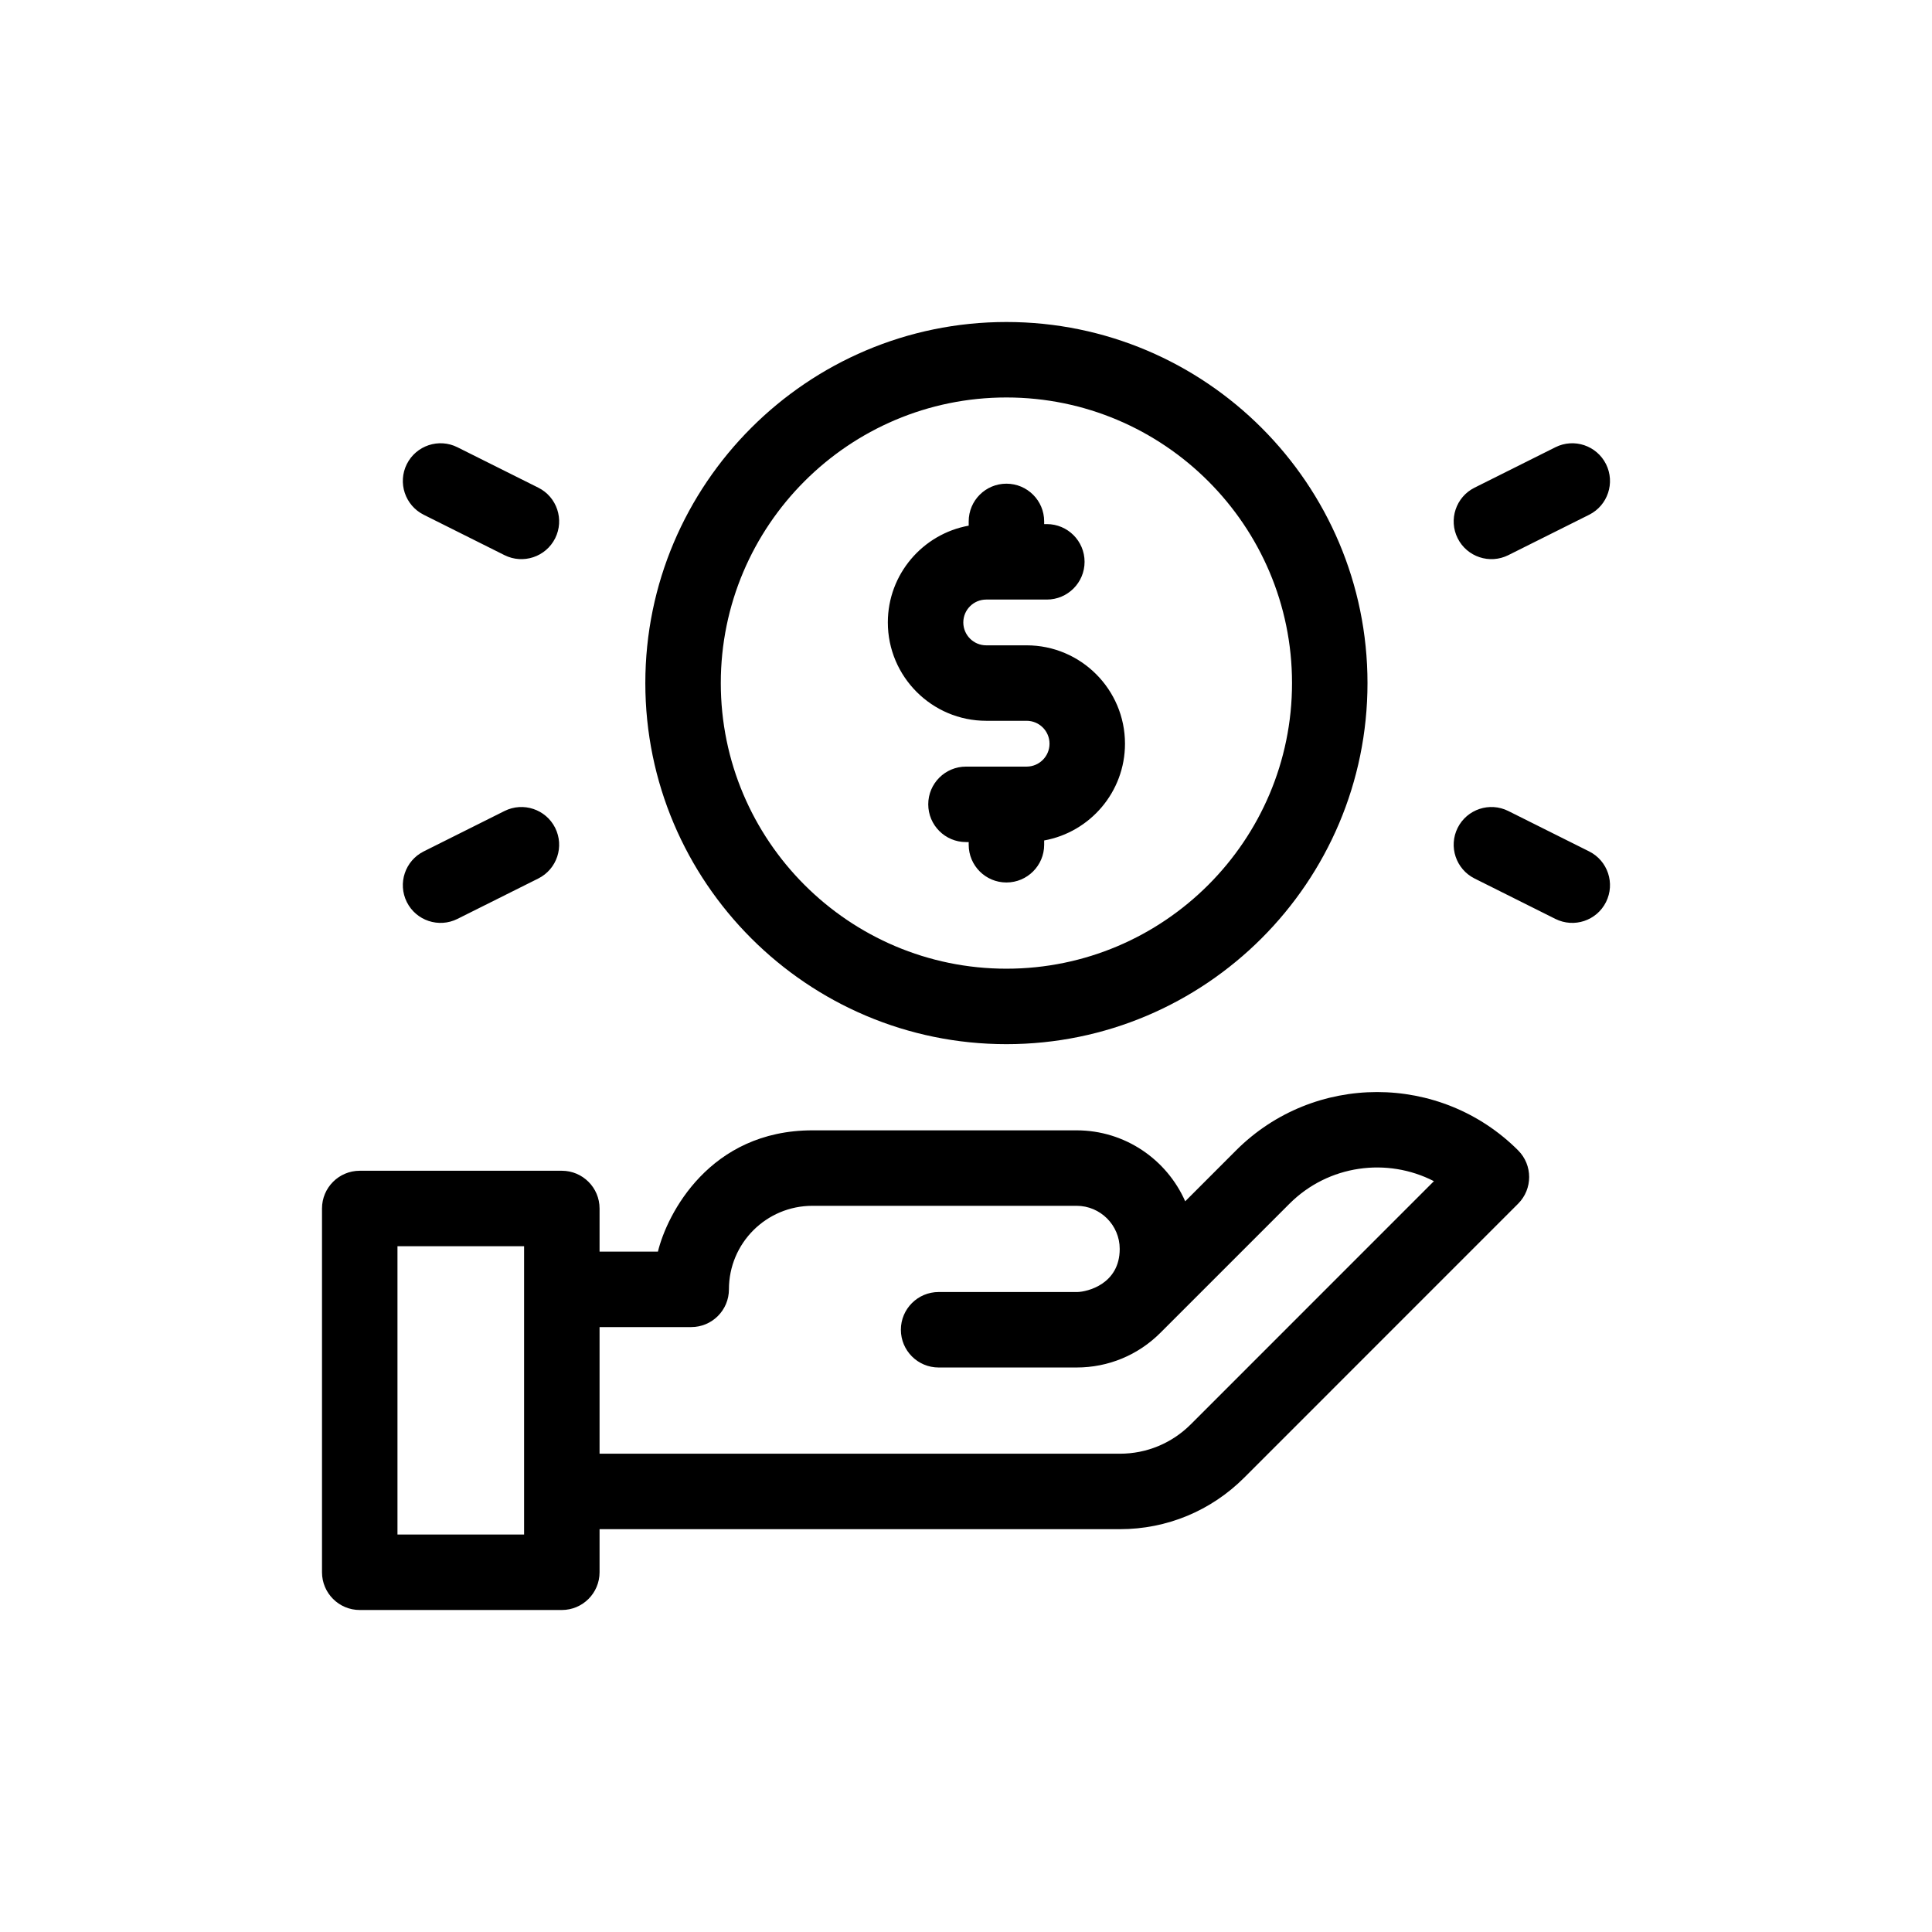 <svg width="48" height="48" viewBox="0 0 48 48" fill="none" xmlns="http://www.w3.org/2000/svg">
<path fill-rule="evenodd" clip-rule="evenodd" d="M25.004 25.942C29.951 25.942 33.975 21.917 33.975 16.971C33.975 12.024 29.951 8 25.004 8C20.058 8 16.033 12.024 16.033 16.971C16.033 21.917 20.058 25.942 25.004 25.942ZM25.004 9.875C28.917 9.875 32.1 13.058 32.1 16.971C32.1 20.883 28.917 24.067 25.004 24.067C21.091 24.067 17.908 20.883 17.908 16.971C17.908 13.058 21.091 9.875 25.004 9.875ZM24.502 17.908H25.506C25.82 17.908 26.075 18.163 26.075 18.477C26.075 18.791 25.82 19.046 25.506 19.046H24C23.482 19.046 23.062 19.466 23.062 19.983C23.062 20.501 23.482 20.921 24 20.921H24.067V20.988C24.067 21.505 24.486 21.925 25.004 21.925C25.522 21.925 25.942 21.505 25.942 20.988V20.881C27.082 20.675 27.95 19.676 27.95 18.477C27.95 17.13 26.854 16.033 25.506 16.033H24.502C24.188 16.033 23.933 15.778 23.933 15.464C23.933 15.151 24.188 14.896 24.502 14.896H26.008C26.526 14.896 26.946 14.476 26.946 13.958C26.946 13.441 26.526 13.021 26.008 13.021H25.942V12.954C25.942 12.436 25.522 12.017 25.004 12.017C24.486 12.017 24.067 12.436 24.067 12.954V13.06C22.926 13.266 22.058 14.266 22.058 15.464C22.058 16.812 23.155 17.908 24.502 17.908ZM29.446 29.846L30.711 28.58C32.642 26.649 35.785 26.649 37.717 28.58C38.083 28.946 38.083 29.54 37.717 29.906L30.911 36.713C30.086 37.537 28.989 37.992 27.824 37.992H14.896V39.062C14.896 39.58 14.476 40 13.958 40H8.938C8.42 40 8 39.58 8 39.062V30.025C8 29.507 8.42 29.087 8.938 29.087H13.958C14.476 29.087 14.896 29.507 14.896 30.025V31.096H16.346C16.572 30.164 17.629 28.083 20.185 28.083H26.748C27.952 28.083 28.989 28.809 29.446 29.846ZM9.875 38.125H13.021V30.962H9.875V38.125ZM27.824 36.117C28.489 36.117 29.114 35.857 29.585 35.387L35.625 29.346C34.467 28.75 33.006 28.937 32.037 29.906L28.831 33.112C28.274 33.669 27.534 33.975 26.748 33.975H23.32C22.802 33.975 22.382 33.555 22.382 33.037C22.382 32.52 22.802 32.1 23.32 32.1H26.748L26.765 32.1H26.767C27.011 32.095 27.819 31.905 27.819 31.029C27.819 30.439 27.338 29.958 26.748 29.958H20.185C19.038 29.958 18.11 30.886 18.11 32.033C18.11 32.551 17.691 32.971 17.173 32.971H14.896V36.117H27.824ZM37.473 13.793L39.482 12.789C39.945 12.557 40.132 11.994 39.901 11.531C39.669 11.068 39.106 10.88 38.643 11.112L36.635 12.116C36.172 12.347 35.984 12.91 36.215 13.373C36.448 13.838 37.012 14.023 37.473 13.793ZM37.473 20.149L39.482 21.153C39.945 21.385 40.132 21.948 39.901 22.411C39.669 22.875 39.106 23.061 38.643 22.83L36.635 21.826C36.172 21.594 35.984 21.031 36.215 20.568C36.447 20.105 37.01 19.918 37.473 20.149ZM10.527 12.789L12.535 13.793C12.996 14.023 13.56 13.838 13.793 13.373C14.024 12.91 13.837 12.347 13.374 12.116L11.365 11.112C10.902 10.88 10.339 11.068 10.107 11.531C9.876 11.994 10.064 12.557 10.527 12.789ZM13.374 21.826L11.365 22.83C10.903 23.061 10.339 22.875 10.107 22.411C9.876 21.948 10.064 21.385 10.527 21.153L12.535 20.149C12.998 19.918 13.561 20.105 13.793 20.568C14.024 21.031 13.837 21.594 13.374 21.826Z" fill="black"/>
</svg>
